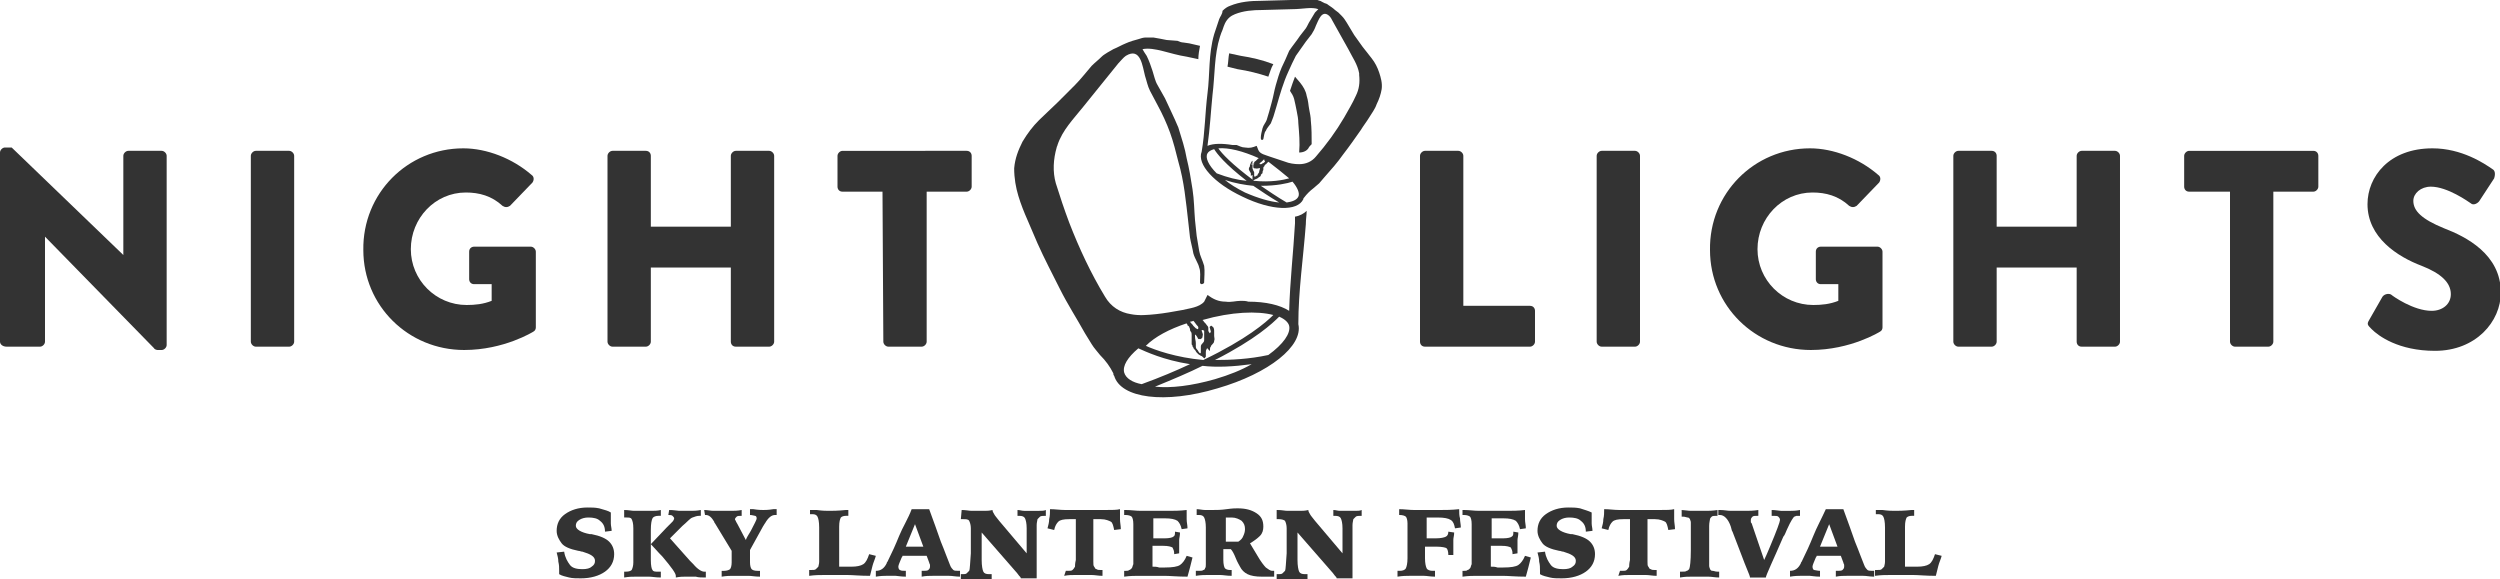 <?xml version="1.0" encoding="utf-8"?>
<!-- Generator: Adobe Illustrator 25.4.1, SVG Export Plug-In . SVG Version: 6.00 Build 0)  -->
<svg version="1.1" id="Layer_1" xmlns="http://www.w3.org/2000/svg" xmlns:xlink="http://www.w3.org/1999/xlink" x="0px" y="0px"
	 viewBox="0 0 300 69.5" style="enable-background:new 0 0 300 69.5;" xml:space="preserve">
<style type="text/css">
	.st0{fill:#333333;}
</style>
<g>
	<path class="st0" d="M0,18.3c0-0.3,0.3-0.6,0.6-0.6h0.8l13.4,12.9l0,0V18.7c0-0.3,0.3-0.6,0.6-0.6h4c0.3,0,0.6,0.3,0.6,0.6v22.7
		c0,0.3-0.3,0.6-0.6,0.6h-0.5c-0.1,0-0.4-0.1-0.4-0.2L5.4,28.4l0,0V41c0,0.3-0.3,0.6-0.6,0.6h-4C0.3,41.6,0,41.3,0,41V18.3z"/>
	<path class="st0" d="M30.1,18.7c0-0.3,0.3-0.6,0.6-0.6h4c0.3,0,0.6,0.3,0.6,0.6V41c0,0.3-0.3,0.6-0.6,0.6h-4
		c-0.3,0-0.6-0.3-0.6-0.6V18.7z"/>
	<path class="st0" d="M55.6,17.8c2.8,0,5.9,1.2,8.2,3.2c0.3,0.2,0.3,0.6,0.1,0.9l-2.7,2.8c-0.3,0.2-0.6,0.2-0.9,0
		c-1.3-1.2-2.8-1.6-4.4-1.6c-3.7,0-6.6,3.1-6.6,6.8s3,6.7,6.7,6.7c1,0,2-0.1,3-0.5v-2h-2.1c-0.4,0-0.6-0.3-0.6-0.6v-3.3
		c0-0.4,0.3-0.6,0.6-0.6h6.8c0.3,0,0.6,0.3,0.6,0.6v9.1c0,0.2-0.1,0.4-0.3,0.5c0,0-3.5,2.2-8.3,2.2c-6.7,0-12.1-5.3-12.1-12
		C43.5,23.2,48.9,17.8,55.6,17.8z"/>
	<path class="st0" d="M72.9,18.7c0-0.3,0.3-0.6,0.6-0.6h4c0.4,0,0.6,0.3,0.6,0.6v8.5h9.6v-8.5c0-0.3,0.3-0.6,0.6-0.6h4
		c0.3,0,0.6,0.3,0.6,0.6V41c0,0.3-0.3,0.6-0.6,0.6h-4c-0.4,0-0.6-0.3-0.6-0.6v-8.9h-9.6V41c0,0.3-0.3,0.6-0.6,0.6h-4
		c-0.3,0-0.6-0.3-0.6-0.6V18.7z"/>
	<path class="st0" d="M105.9,23h-4.8c-0.4,0-0.6-0.3-0.6-0.6v-3.7c0-0.3,0.3-0.6,0.6-0.6H116c0.4,0,0.6,0.3,0.6,0.6v3.7
		c0,0.3-0.3,0.6-0.6,0.6h-4.8v18c0,0.3-0.3,0.6-0.6,0.6h-4c-0.3,0-0.6-0.3-0.6-0.6L105.9,23L105.9,23z"/>
</g>
<g>
	<path class="st0" d="M170.4,18.7c0-0.3,0.3-0.6,0.6-0.6h4c0.3,0,0.6,0.3,0.6,0.6v18h8c0.4,0,0.6,0.3,0.6,0.6V41
		c0,0.3-0.3,0.6-0.6,0.6H171c-0.4,0-0.6-0.3-0.6-0.6V18.7z"/>
	<path class="st0" d="M191.6,18.7c0-0.3,0.3-0.6,0.6-0.6h4c0.3,0,0.6,0.3,0.6,0.6V41c0,0.3-0.3,0.6-0.6,0.6h-4
		c-0.3,0-0.6-0.3-0.6-0.6V18.7z"/>
	<path class="st0" d="M217.2,17.8c2.8,0,5.9,1.2,8.2,3.2c0.3,0.2,0.3,0.6,0.1,0.9l-2.7,2.8c-0.3,0.2-0.6,0.2-0.9,0
		c-1.3-1.2-2.8-1.6-4.4-1.6c-3.7,0-6.6,3.1-6.6,6.8s3,6.7,6.7,6.7c1,0,2-0.1,3-0.5v-2h-2.1c-0.4,0-0.6-0.3-0.6-0.6v-3.3
		c0-0.4,0.3-0.6,0.6-0.6h6.8c0.3,0,0.6,0.3,0.6,0.6v9.1c0,0.2-0.1,0.4-0.3,0.5c0,0-3.5,2.2-8.3,2.2c-6.7,0-12.1-5.3-12.1-12
		C205.1,23.2,210.5,17.8,217.2,17.8z"/>
	<path class="st0" d="M234.4,18.7c0-0.3,0.3-0.6,0.6-0.6h4c0.4,0,0.6,0.3,0.6,0.6v8.5h9.6v-8.5c0-0.3,0.3-0.6,0.6-0.6h4
		c0.3,0,0.6,0.3,0.6,0.6V41c0,0.3-0.3,0.6-0.6,0.6h-4c-0.4,0-0.6-0.3-0.6-0.6v-8.9h-9.6V41c0,0.3-0.3,0.6-0.6,0.6h-4
		c-0.3,0-0.6-0.3-0.6-0.6V18.7z"/>
	<path class="st0" d="M267.5,23h-4.8c-0.4,0-0.6-0.3-0.6-0.6v-3.7c0-0.3,0.3-0.6,0.6-0.6h14.9c0.4,0,0.6,0.3,0.6,0.6v3.7
		c0,0.3-0.3,0.6-0.6,0.6h-4.8v18c0,0.3-0.3,0.6-0.6,0.6h-4c-0.3,0-0.6-0.3-0.6-0.6V23H267.5z"/>
	<path class="st0" d="M284.3,38.4l1.6-2.8c0.3-0.4,0.9-0.4,1.1-0.2c0.1,0.1,2.6,1.9,4.8,1.9c1.3,0,2.3-0.8,2.3-2
		c0-1.4-1.2-2.5-3.5-3.4c-2.9-1.1-6.5-3.4-6.5-7.4c0-3.3,2.6-6.7,7.8-6.7c3.5,0,6.2,1.8,7.2,2.5c0.4,0.2,0.3,0.8,0.2,1.1l-1.7,2.6
		c-0.2,0.4-0.8,0.7-1.1,0.4c-0.3-0.2-2.8-2-4.8-2c-1.2,0-2.1,0.8-2.1,1.7c0,1.2,1,2.2,3.7,3.3c2.6,1,6.8,3.1,6.8,7.7
		c0,3.5-3,7-7.9,7c-4.4,0-6.8-1.8-7.6-2.6C284.1,39,284,38.9,284.3,38.4z"/>
</g>
<g>
	<path class="st0" d="M73.3,61.5v0.4c0,0.3,0,0.6,0,0.9s0.1,0.6,0.1,0.9l-0.8,0.1c0-0.6-0.2-1-0.6-1.3c-0.3-0.3-0.8-0.4-1.4-0.4
		c-0.4,0-0.8,0.1-1.1,0.3c-0.3,0.2-0.4,0.4-0.4,0.7c0,0.4,0.6,0.8,1.7,1c0.1,0,0.1,0,0.2,0c1,0.2,1.7,0.5,2.1,0.9s0.6,0.9,0.6,1.5
		c0,0.9-0.4,1.6-1.1,2.1s-1.7,0.8-2.9,0.8c-0.5,0-1,0-1.4-0.1s-0.9-0.2-1.2-0.4c0-0.1,0-0.1,0-0.2s0-0.1,0-0.2c0-0.4,0-0.7-0.1-1.1
		c0-0.4-0.1-0.7-0.2-1.1l0.9-0.1c0.1,0.7,0.4,1.2,0.7,1.6s0.9,0.5,1.5,0.5c0.5,0,0.9-0.1,1.1-0.3c0.3-0.2,0.4-0.4,0.4-0.7
		c0-0.5-0.5-0.8-1.5-1.1c-0.2,0-0.3-0.1-0.5-0.1c-1-0.2-1.7-0.5-2-0.9s-0.6-0.9-0.6-1.5c0-0.8,0.3-1.5,1-2s1.6-0.8,2.7-0.8
		c0.5,0,0.9,0,1.4,0.1C72.6,61.2,73,61.3,73.3,61.5z"/>
	<path class="st0" d="M74.9,61.2c0.5,0,0.9,0.1,1.2,0.1c0.4,0,0.6,0,0.9,0s0.7,0,1.1,0s0.8,0,1.2-0.1v0.7H79c-0.3,0-0.6,0.1-0.7,0.3
		s-0.2,0.6-0.2,1.4v0.1v3.5c0,0.7,0.1,1.1,0.2,1.2c0.1,0.2,0.3,0.2,0.7,0.2c0.1,0,0.1,0,0.2,0h0.1v0.7c-0.6,0-1.1-0.1-1.4-0.1
		s-0.6,0-0.8,0c-0.2,0-0.5,0-0.8,0c-0.4,0-0.8,0-1.4,0.1v-0.7H75h0.1c0.4,0,0.6-0.1,0.7-0.2c0.1-0.2,0.2-0.5,0.2-0.9
		c0-0.1,0-0.3,0-0.7c0-0.4,0-0.8,0-1.1v-0.8v-0.5c0-0.1,0-0.3,0-0.5c0-0.2,0-0.4,0-0.5c0-0.6-0.1-0.9-0.2-1.1
		c-0.1-0.2-0.3-0.2-0.7-0.2h-0.2L74.9,61.2L74.9,61.2z M80.3,61.2c0.6,0,1,0.1,1.2,0.1c0.3,0,0.5,0,0.7,0s0.4,0,0.7,0
		c0.3,0,0.7,0,1.2-0.1v0.7c0,0,0,0-0.1,0s-0.1,0-0.1,0c-0.3,0-0.5,0.1-0.8,0.2c-0.3,0.1-0.6,0.5-1.2,1l-1.5,1.5l2.4,2.7
		c0.1,0.1,0.2,0.2,0.4,0.4c0.5,0.6,1,0.9,1.3,0.9c0.1,0,0.1,0,0.1,0h0.1v0.7c-0.5,0-0.9,0-1.2-0.1c-0.3,0-0.5,0-0.7,0
		c-0.1,0-0.3,0-0.6,0c-0.2,0-0.6,0-1.1,0.1c0,0,0,0,0-0.1c0,0,0,0,0-0.1c0-0.3-0.5-1-1.6-2.3c-0.6-0.6-1-1.1-1.4-1.5l1.9-2
		c0.4-0.4,0.6-0.6,0.7-0.7c0.1-0.1,0.2-0.3,0.2-0.4c0-0.1-0.1-0.2-0.2-0.3s-0.3-0.1-0.5-0.1L80.3,61.2L80.3,61.2z"/>
	<path class="st0" d="M84.5,61.2c0.4,0,0.8,0.1,1.1,0.1c0.4,0,0.7,0,1.1,0c0.3,0,0.6,0,1,0s0.8,0,1.3-0.1v0.7c-0.3,0-0.5,0-0.6,0.1
		s-0.2,0.2-0.2,0.3s0,0.1,0.1,0.2c0,0.1,0.1,0.2,0.2,0.4l1,1.9c0.1-0.3,0.3-0.6,0.6-1.1c0.4-0.8,0.7-1.3,0.7-1.5s-0.1-0.3-0.2-0.3
		s-0.3-0.1-0.6-0.1v-0.7c0.1,0,0.2,0,0.4,0c0.6,0.1,1,0.1,1.2,0.1s0.6,0,1.2-0.1c0.2,0,0.3,0,0.4,0v0.7c0,0,0,0-0.1,0H93
		c-0.4,0-0.8,0.3-1.2,1c-0.1,0.1-0.1,0.2-0.2,0.3L90,66v1.5c0,0.4,0.1,0.7,0.2,0.8c0.1,0.1,0.3,0.2,0.7,0.2c0.1,0,0.1,0,0.2,0h0.1
		v0.7c-0.6,0-1-0.1-1.4-0.1s-0.7,0-0.9,0c-0.2,0-0.5,0-0.9,0s-0.8,0-1.4,0.1v-0.7h0.1c0,0,0.1,0,0.2,0c0.3,0,0.6-0.1,0.7-0.2
		s0.2-0.4,0.2-0.8v-1.4l-2-3.3c0,0-0.1-0.1-0.1-0.2c-0.3-0.5-0.6-0.8-1-0.8h-0.1L84.5,61.2L84.5,61.2z"/>
	<path class="st0" d="M97.4,61.2c0.1,0,0.3,0,0.6,0c0.7,0.1,1.2,0.1,1.5,0.1c0.4,0,1,0,2-0.1c0.2,0,0.3,0,0.3,0v0.7h-0.1
		c0,0-0.1,0-0.2,0c-0.3,0-0.5,0.1-0.6,0.2c-0.1,0.2-0.2,0.5-0.2,1.1c0,0.1,0,0.3,0,0.5c0,0.3,0,0.5,0,0.6V68c0.2,0,0.4,0,0.6,0
		s0.5,0,0.9,0c0.6,0,1.1-0.1,1.4-0.3c0.3-0.2,0.5-0.6,0.7-1.2l0.8,0.2c-0.1,0.4-0.3,0.8-0.4,1.2c-0.1,0.4-0.2,0.8-0.3,1.2
		c-1.2,0-2.1-0.1-2.7-0.1s-1.1,0-1.5,0s-0.8,0-1.3,0s-1.1,0-1.8,0.1v-0.7h0.2c0.3,0,0.5,0,0.6-0.1s0.2-0.2,0.3-0.3
		c0-0.1,0.1-0.3,0.1-0.6c0-0.3,0-1,0-2.1v-0.7c0-0.2,0-0.4,0-0.7s0-0.5,0-0.6c0-0.7-0.1-1.1-0.2-1.3s-0.3-0.3-0.6-0.3
		c-0.1,0-0.1,0-0.2,0h-0.1v-0.5H97.4z"/>
	<path class="st0" d="M109.4,61.1h2.1c0.5,1.4,1,2.7,1.4,3.9c0.5,1.2,0.8,2.1,1.1,2.8c0.1,0.3,0.3,0.5,0.4,0.6s0.4,0.1,0.7,0.1h0.1
		v0.7c-0.5,0-0.9-0.1-1.3-0.1s-0.7,0-1,0s-0.6,0-1,0s-0.8,0-1.3,0.1v-0.7h0.1c0.3,0,0.6,0,0.7-0.1s0.2-0.2,0.2-0.4
		c0-0.1,0-0.1,0-0.2s-0.1-0.2-0.1-0.3l-0.3-0.8c-0.2,0-0.4,0-0.6,0s-0.6,0-1.1,0c-0.2,0-0.4,0-0.6,0s-0.4,0-0.6,0c0,0,0,0.1-0.1,0.2
		c-0.2,0.5-0.4,0.9-0.4,1.1s0.1,0.4,0.2,0.4c0.1,0.1,0.4,0.1,0.7,0.1v0.7c-0.6,0-1-0.1-1.2-0.1s-0.4,0-0.6,0s-0.4,0-0.6,0
		s-0.6,0-1.2,0.1v-0.7c0.6,0,1-0.3,1.3-0.9c0-0.1,0.1-0.2,0.1-0.2c0.5-1,1-2.1,1.4-3.1S109,62.2,109.4,61.1z M109.8,62.9l-1.1,2.7
		c0.1,0,0.3,0,0.5,0s0.3,0,0.4,0c0.2,0,0.5,0,1,0c0.1,0,0.2,0,0.2,0L109.8,62.9z"/>
	<path class="st0" d="M115.4,61.2c0.5,0,0.9,0.1,1.2,0.1c0.3,0,0.5,0,0.7,0s0.5,0,0.8,0s0.6,0,1-0.1c0,0.2,0.1,0.3,0.2,0.5
		s0.3,0.4,0.6,0.8l3.3,3.9c0-0.4,0-0.7,0-1s0-0.6,0-0.9c0-0.1,0-0.3,0-0.6c0-0.2,0-0.4,0-0.5c0-0.6-0.1-1-0.2-1.2s-0.3-0.3-0.7-0.3
		c-0.1,0-0.1,0-0.1,0h-0.1v-0.7c0.3,0,0.5,0.1,0.8,0.1s0.6,0,0.9,0s0.6,0,0.9,0s0.6,0,0.8-0.1v0.7c-0.3,0-0.6,0-0.7,0.1
		s-0.2,0.2-0.3,0.3c0,0.1-0.1,0.4-0.1,0.7s0,1,0,2.1v0.8c0,0.6,0,1.1,0,1.6s0,0.9,0,1.3c0,0.1,0,0.1,0,0.2s0,0.2,0,0.4h-1.9
		c0-0.1-0.1-0.2-0.2-0.3c-0.1-0.1-0.2-0.3-0.4-0.5l-4.1-4.7c0,0.3,0,0.7,0,1c0,0.3,0,0.7,0,1.2v1.1c0,0.7,0.1,1.2,0.2,1.4
		c0.1,0.2,0.3,0.3,0.7,0.3c0.1,0,0.1,0,0.2,0c0,0,0,0,0.1,0v0.7c-0.4,0-0.8-0.1-1.1-0.1c-0.3,0-0.6,0-0.8,0c-0.2,0-0.4,0-0.7,0
		c-0.3,0-0.6,0-1.1,0.1v-0.7h0.1c0.1,0,0.1,0,0.1,0c0.2,0,0.4,0,0.5-0.1s0.2-0.2,0.3-0.3c0.1-0.2,0.1-0.9,0.2-2.1c0-0.2,0-0.4,0-0.5
		v-0.7c0-0.2,0-0.4,0-0.6s0-0.6,0-1.2c0-0.4-0.1-0.7-0.2-0.9s-0.4-0.2-0.7-0.2c-0.1,0-0.1,0-0.2,0h-0.1L115.4,61.2L115.4,61.2z"/>
	<path class="st0" d="M127.9,68.5L127.9,68.5h0.2c0.3,0,0.5,0,0.6-0.1s0.2-0.2,0.3-0.4c0-0.1,0-0.4,0.1-0.8c0-0.4,0-1.1,0-2v-2.9
		c-0.1,0-0.2,0-0.4,0c-0.1,0-0.3,0-0.4,0c-0.7,0-1.1,0.1-1.3,0.3c-0.2,0.2-0.4,0.5-0.5,1l-0.8-0.2c0.1-0.4,0.2-0.7,0.2-1.1
		c0.1-0.4,0.1-0.8,0.1-1.2c0.6,0,1.2,0.1,1.8,0.1c0.6,0,1.2,0,1.8,0c1.3,0,2.4,0,3.1,0c0.8,0,1.3,0,1.7-0.1c0,0.4,0,0.8,0,1.2
		s0.1,0.8,0.1,1.2l-0.8,0.1c-0.1-0.5-0.2-0.9-0.4-1s-0.6-0.3-1.2-0.3c-0.1,0-0.2,0-0.4,0c-0.1,0-0.3,0-0.5,0c0,0.8,0,1.4,0,1.8
		s0,0.9,0,1.2V66c0,0.7,0,1.1,0,1.4s0,0.5,0.1,0.6s0.1,0.3,0.3,0.3c0.1,0.1,0.3,0.1,0.5,0.1h0.1h0.1v0.7c-0.5,0-0.9-0.1-1.3-0.1
		c-0.4,0-0.8,0-1.1,0c-0.2,0-0.5,0-0.9,0s-0.8,0-1.3,0.1L127.9,68.5z"/>
	<path class="st0" d="M135.1,61.2c0.6,0,1.2,0.1,1.8,0.1s1.1,0,1.5,0c0.6,0,1.2,0,1.8,0s1.4,0,2.2-0.1c0,0.4,0,0.7,0,1.1
		c0,0.4,0.1,0.7,0.1,1.1l-0.7,0.1c-0.1-0.5-0.3-0.8-0.5-1c-0.3-0.2-0.8-0.3-1.5-0.3c-0.2,0-0.5,0-0.7,0s-0.5,0-0.7,0
		c0,0.1,0,0.3,0,0.5s0,0.4,0,0.7V64v0.6h0.3c0.2,0,0.4,0,0.6,0s0.4,0,0.5,0c0.5,0,0.9-0.1,1-0.2c0.2-0.1,0.2-0.3,0.2-0.6l0.6,0.1
		c0,0.4-0.1,0.7-0.1,0.9s0,0.4,0,0.6c0,0.1,0,0.4,0,0.7c0,0.1,0,0.2,0,0.3l-0.6,0.1v-0.1c0-0.3-0.1-0.5-0.2-0.7
		c-0.2-0.1-0.5-0.2-1.1-0.2c-0.1,0-0.3,0-0.5,0s-0.4,0-0.6,0h-0.2v0.6V67c0,0.2,0,0.3,0,0.5s0,0.3,0,0.5c0.3,0,0.5,0,0.8,0.1
		c0.2,0,0.5,0,0.7,0c0.9,0,1.5-0.1,1.8-0.3c0.3-0.2,0.6-0.6,0.8-1.1l0.7,0.2c-0.1,0.4-0.2,0.8-0.3,1.2c-0.1,0.4-0.2,0.7-0.3,1.1
		c-1.2,0-2.1-0.1-2.8-0.1s-1.2,0-1.6,0c-0.4,0-0.8,0-1.4,0c-0.5,0-1.1,0-1.8,0.1v-0.7h0.1c0.1,0,0.1,0,0.1,0c0.2,0,0.3,0,0.4-0.1
		c0.1,0,0.2-0.1,0.3-0.2s0.1-0.3,0.2-0.5c0-0.2,0-0.6,0-1.3v-0.3v-0.6v-0.8c0-0.3,0-0.5,0-0.8c0-0.1,0-0.1,0-0.1c0-0.1,0-0.3,0-0.5
		s0-0.4,0-0.4c0-0.5-0.1-0.8-0.2-0.9c-0.1-0.1-0.4-0.2-0.7-0.2H135c-0.1,0-0.1,0-0.1,0v-0.6H135.1z"/>
	<path class="st0" d="M143.7,68.5h0.2c0.2,0,0.4,0,0.5-0.1c0.1,0,0.2-0.1,0.2-0.2c0.1-0.1,0.1-0.3,0.1-0.5s0-0.6,0-1.1v-1v-0.8
		c0-0.2,0-0.5,0-0.8c0-0.3,0-0.6,0-0.7c0-0.6-0.1-1-0.2-1.2c-0.1-0.2-0.3-0.3-0.6-0.3c-0.1,0-0.1,0-0.2,0s-0.1,0-0.1,0v-0.7
		c0.3,0,0.7,0.1,1,0.1s0.6,0,0.9,0c0.5,0,1,0,1.7-0.1s1.1-0.1,1.3-0.1c1,0,1.7,0.2,2.3,0.6s0.8,0.9,0.8,1.6c0,0.4-0.1,0.8-0.4,1.1
		c-0.3,0.3-0.7,0.6-1.2,0.9l0.9,1.5c0.4,0.7,0.8,1.2,1,1.4c0.3,0.2,0.5,0.4,0.8,0.4h0.1h0.1v0.7c-0.1,0-0.2,0-0.3,0
		c-0.6,0-1,0-1.2,0c-0.7,0-1.3-0.1-1.7-0.3s-0.7-0.5-0.9-0.9c-0.1-0.2-0.3-0.5-0.5-1s-0.4-0.9-0.6-1.1c-0.1,0-0.3,0-0.4,0
		s-0.2,0-0.3,0h-0.2v1.3c0,0.5,0.1,0.9,0.2,1c0.1,0.1,0.3,0.2,0.6,0.2h0.2v0.7c-0.6,0-1-0.1-1.4-0.1c-0.3,0-0.6,0-0.7,0
		c-0.2,0-0.5,0-0.8,0s-0.8,0-1.4,0.1v-0.6H143.7z M147.1,65L147.1,65c0.4,0,0.6,0,0.7,0c0.1,0,0.2,0,0.4,0s0.3,0,0.4,0
		c0.3-0.2,0.5-0.4,0.6-0.7c0.1-0.2,0.2-0.5,0.2-0.8c0-0.4-0.1-0.7-0.4-1c-0.3-0.2-0.7-0.4-1.2-0.4c-0.1,0-0.1,0-0.3,0
		c-0.1,0-0.2,0-0.4,0c0,0.2,0,0.4,0,0.6c0,0.2,0,0.4,0,0.6V65z"/>
	<path class="st0" d="M153.3,61.2c0.5,0,0.9,0.1,1.2,0.1s0.5,0,0.7,0s0.5,0,0.8,0s0.6,0,1-0.1c0,0.2,0.1,0.3,0.2,0.5
		c0.1,0.2,0.3,0.4,0.6,0.8l3.3,3.9c0-0.4,0-0.7,0-1s0-0.6,0-0.9c0-0.1,0-0.3,0-0.6c0-0.2,0-0.4,0-0.5c0-0.6-0.1-1-0.2-1.2
		s-0.3-0.3-0.7-0.3c-0.1,0-0.1,0-0.1,0H160v-0.7c0.3,0,0.5,0.1,0.8,0.1s0.6,0,0.9,0c0.3,0,0.6,0,0.9,0c0.3,0,0.6,0,0.8-0.1v0.7
		c-0.3,0-0.6,0-0.7,0.1s-0.2,0.2-0.3,0.3c0,0.1-0.1,0.4-0.1,0.7s0,1,0,2.1v0.8c0,0.6,0,1.1,0,1.6s0,0.9,0,1.3c0,0.1,0,0.1,0,0.2
		s0,0.2,0,0.4h-1.9c0-0.1-0.1-0.2-0.2-0.3c-0.1-0.1-0.2-0.3-0.4-0.5l-4.1-4.7c0,0.3,0,0.7,0,1s0,0.7,0,1.2v1.1
		c0,0.7,0.1,1.2,0.2,1.4c0.1,0.2,0.3,0.3,0.7,0.3c0.1,0,0.1,0,0.2,0c0,0,0,0,0.1,0v0.7c-0.4,0-0.8-0.1-1.1-0.1s-0.6,0-0.8,0
		s-0.4,0-0.7,0s-0.6,0-1.1,0.1v-0.7h0.1c0.1,0,0.1,0,0.1,0c0.2,0,0.4,0,0.5-0.1s0.2-0.2,0.3-0.3c0.1-0.2,0.1-0.9,0.2-2.1
		c0-0.2,0-0.4,0-0.5v-0.7c0-0.2,0-0.4,0-0.6s0-0.6,0-1.2c0-0.4-0.1-0.7-0.2-0.9c-0.1-0.1-0.4-0.2-0.7-0.2c-0.1,0-0.1,0-0.2,0h-0.1
		v-1.1H153.3z"/>
	<path class="st0" d="M167.7,68.5C167.7,68.6,167.7,68.6,167.7,68.5c0.1,0,0.2,0,0.3,0c0.3,0,0.6-0.1,0.7-0.3s0.2-0.6,0.2-1.2
		c0-0.1,0-0.3,0-0.6s0-0.5,0-0.7v-1.3c0-0.1,0-0.4,0-0.7s0-0.6,0-0.9c0-0.4-0.1-0.7-0.2-0.8s-0.4-0.2-0.7-0.2h-0.1v-0.7
		c0.6,0,1.2,0.1,1.8,0.1s1.1,0,1.6,0c0.4,0,0.9,0,1.5,0s1.4,0,2.3-0.1c0,0.4,0,0.8,0.1,1.1c0,0.4,0.1,0.7,0.1,1.1l-0.7,0.1
		c-0.1-0.5-0.2-0.8-0.5-1s-0.8-0.3-1.6-0.3c-0.2,0-0.5,0-0.7,0s-0.4,0-0.6,0v2.5c0.1,0,0.3,0,0.6,0c0.2,0,0.4,0,0.5,0
		c0.6,0,1-0.1,1.2-0.2s0.3-0.3,0.3-0.6l0.7,0.1c0,0.4-0.1,0.6-0.1,0.9s0,0.4,0,0.6c0,0.1,0,0.3,0,0.5s0,0.4,0,0.7h-0.6
		c0-0.4-0.1-0.7-0.2-0.8c-0.1-0.1-0.6-0.2-1.2-0.2H171V67c0,0.6,0.1,1,0.2,1.2c0.1,0.2,0.4,0.3,0.7,0.3c0.1,0,0.1,0,0.2,0h0.1v0.7
		c-0.5,0-1-0.1-1.3-0.1c-0.4,0-0.7,0-1,0c-0.2,0-0.5,0-0.8,0s-0.8,0-1.4,0.1V68.5z"/>
	<path class="st0" d="M175.7,61.2c0.6,0,1.2,0.1,1.8,0.1s1.1,0,1.5,0c0.6,0,1.2,0,1.8,0s1.4,0,2.2-0.1c0,0.4,0,0.7,0,1.1
		c0,0.4,0.1,0.7,0.1,1.1l-0.7,0.1c-0.1-0.5-0.3-0.8-0.5-1c-0.3-0.2-0.8-0.3-1.5-0.3c-0.2,0-0.5,0-0.7,0s-0.5,0-0.7,0
		c0,0.1,0,0.3,0,0.5s0,0.4,0,0.7V64v0.6h0.3c0.2,0,0.4,0,0.6,0s0.4,0,0.5,0c0.5,0,0.9-0.1,1-0.2c0.2-0.1,0.2-0.3,0.2-0.6l0.6,0.1
		c0,0.4-0.1,0.7-0.1,0.9s0,0.4,0,0.6c0,0.1,0,0.4,0,0.7c0,0.1,0,0.2,0,0.3l-0.6,0.1v-0.1c0-0.3-0.1-0.5-0.2-0.7
		c-0.2-0.1-0.5-0.2-1.1-0.2c-0.1,0-0.3,0-0.5,0s-0.4,0-0.6,0h-0.2v0.6V67c0,0.2,0,0.3,0,0.5s0,0.3,0,0.5c0.3,0,0.5,0,0.8,0.1
		c0.2,0,0.5,0,0.7,0c0.9,0,1.5-0.1,1.8-0.3c0.3-0.2,0.6-0.6,0.8-1.1l0.7,0.2c-0.1,0.4-0.2,0.8-0.3,1.2c-0.1,0.4-0.2,0.7-0.3,1.1
		c-1.2,0-2.1-0.1-2.8-0.1s-1.2,0-1.6,0c-0.4,0-0.8,0-1.4,0c-0.5,0-1.1,0-1.8,0.1v-0.7h0.1c0.1,0,0.1,0,0.1,0c0.2,0,0.3,0,0.4-0.1
		c0.1,0,0.2-0.1,0.3-0.2s0.1-0.3,0.2-0.5c0-0.2,0-0.6,0-1.3v-0.3v-0.6v-0.8c0-0.3,0-0.5,0-0.8c0-0.1,0-0.1,0-0.1c0-0.1,0-0.3,0-0.5
		s0-0.4,0-0.4c0-0.5-0.1-0.8-0.2-0.9c-0.1-0.1-0.4-0.2-0.7-0.2h-0.1c-0.1,0-0.1,0-0.1,0v-0.6H175.7z"/>
	<path class="st0" d="M191,61.5v0.4c0,0.3,0,0.6,0,0.9c0,0.3,0.1,0.6,0.1,0.9l-0.8,0.1c0-0.6-0.2-1-0.6-1.3
		c-0.3-0.3-0.8-0.4-1.4-0.4c-0.4,0-0.8,0.1-1.1,0.3s-0.4,0.4-0.4,0.7c0,0.4,0.6,0.8,1.7,1c0.1,0,0.1,0,0.2,0c1,0.2,1.7,0.5,2.1,0.9
		s0.6,0.9,0.6,1.5c0,0.9-0.4,1.6-1.1,2.1c-0.7,0.5-1.7,0.8-2.9,0.8c-0.5,0-1,0-1.4-0.1s-0.9-0.2-1.2-0.4c0-0.1,0-0.1,0-0.2
		s0-0.1,0-0.2c0-0.4,0-0.7-0.1-1.1c0-0.4-0.1-0.7-0.2-1.1l0.9-0.1c0.1,0.7,0.4,1.2,0.7,1.6s0.9,0.5,1.5,0.5c0.5,0,0.9-0.1,1.1-0.3
		c0.3-0.2,0.4-0.4,0.4-0.7c0-0.5-0.5-0.8-1.5-1.1c-0.2,0-0.3-0.1-0.5-0.1c-1-0.2-1.7-0.5-2-0.9s-0.6-0.9-0.6-1.5c0-0.8,0.3-1.5,1-2
		s1.6-0.8,2.7-0.8c0.5,0,0.9,0,1.4,0.1C190.2,61.2,190.6,61.3,191,61.5z"/>
	<path class="st0" d="M194.4,68.5h0.1h0.1c0.3,0,0.5,0,0.6-0.1s0.2-0.2,0.3-0.4c0-0.1,0-0.4,0.1-0.8c0-0.4,0-1.1,0-2v-2.9
		c-0.1,0-0.2,0-0.4,0c-0.1,0-0.3,0-0.4,0c-0.7,0-1.1,0.1-1.3,0.3s-0.4,0.5-0.5,1l-0.8-0.2c0.1-0.4,0.2-0.7,0.2-1.1
		c0.1-0.4,0.1-0.8,0.1-1.2c0.6,0,1.2,0.1,1.8,0.1s1.2,0,1.8,0c1.3,0,2.4,0,3.1,0c0.8,0,1.3,0,1.7-0.1c0,0.4,0,0.8,0,1.2
		s0.1,0.8,0.1,1.2l-0.8,0.1c-0.1-0.5-0.2-0.9-0.4-1s-0.6-0.3-1.2-0.3c-0.1,0-0.2,0-0.4,0c-0.1,0-0.3,0-0.5,0c0,0.8,0,1.4,0,1.8
		s0,0.9,0,1.2V66c0,0.7,0,1.1,0,1.4s0,0.5,0.1,0.6s0.1,0.3,0.3,0.3c0.1,0.1,0.3,0.1,0.5,0.1h0.1h0.1v0.7c-0.5,0-0.9-0.1-1.3-0.1
		c-0.4,0-0.8,0-1.1,0c-0.2,0-0.5,0-0.9,0s-0.8,0-1.3,0.1L194.4,68.5z"/>
	<path class="st0" d="M201.6,61.2c0.5,0,1,0.1,1.3,0.1c0.4,0,0.7,0,1,0c0.2,0,0.5,0,0.8,0s0.8,0,1.4-0.1v0.7H206
		c-0.3,0-0.5,0-0.6,0.1s-0.2,0.2-0.2,0.3s-0.1,0.4-0.1,0.8c0,0.4,0,1,0,1.8v0.7c0,0.2,0,0.5,0,0.8s0,0.5,0,0.7c0,0.4,0,0.7,0,0.8
		c0,0.2,0.1,0.3,0.1,0.4c0.1,0.1,0.1,0.2,0.3,0.2s0.3,0.1,0.6,0.1h0.2v0.7c-0.5,0-0.9-0.1-1.3-0.1c-0.4,0-0.8,0-1.1,0
		c-0.2,0-0.5,0-0.9,0s-0.8,0-1.4,0.1v-0.7h0.2c0.3,0,0.5,0,0.6-0.1c0.1,0,0.2-0.1,0.3-0.2c0.1-0.2,0.2-1,0.2-2.3c0-0.2,0-0.3,0-0.4
		v-0.7c0-0.2,0-0.4,0-0.7c0-0.3,0-0.5,0-0.6c0-0.4,0-0.7,0-0.9s-0.1-0.3-0.1-0.4c-0.1-0.1-0.1-0.2-0.3-0.2c-0.1,0-0.3-0.1-0.5-0.1
		h-0.2v-0.8H201.6z"/>
	<path class="st0" d="M206.4,61.2c0.5,0,0.9,0.1,1.3,0.1c0.4,0,0.7,0,0.9,0c0.3,0,0.6,0,0.9,0c0.4,0,0.9,0,1.5-0.1v0.7h-0.1
		c-0.3,0-0.5,0-0.6,0.1s-0.2,0.2-0.2,0.4c0,0,0,0.1,0,0.2s0,0.1,0.1,0.2l1.5,4.4c0.2-0.4,0.4-0.9,0.7-1.6c0.8-1.9,1.2-3,1.2-3.2
		s-0.1-0.3-0.2-0.4c-0.1-0.1-0.3-0.1-0.7-0.1h-0.1v-0.7c0.5,0,0.9,0.1,1.1,0.1c0.3,0,0.5,0,0.6,0c0.2,0,0.4,0,0.6,0
		c0.2,0,0.6,0,1.1-0.1v0.7c-0.2,0-0.3,0-0.4,0c-0.1,0-0.2,0.1-0.3,0.1c-0.1,0.1-0.4,0.5-0.8,1.4c-0.2,0.4-0.3,0.8-0.5,1
		c-0.6,1.4-1.1,2.5-1.5,3.4s-0.6,1.4-0.6,1.5l0,0H210c0-0.1-0.1-0.4-0.4-1.1c-0.3-0.7-0.8-2.1-1.7-4.4c-0.1-0.1-0.1-0.3-0.2-0.6
		c-0.3-0.9-0.8-1.4-1.3-1.4h-0.2v-0.6H206.4z"/>
	<path class="st0" d="M219.1,61.1h2.1c0.5,1.4,1,2.7,1.4,3.9c0.5,1.2,0.8,2.1,1.1,2.8c0.1,0.3,0.3,0.5,0.4,0.6
		c0.1,0.1,0.4,0.1,0.7,0.1h0.1v0.7c-0.5,0-0.9-0.1-1.3-0.1c-0.4,0-0.7,0-1,0s-0.6,0-1,0s-0.8,0-1.3,0.1v-0.7h0.1
		c0.3,0,0.6,0,0.7-0.1c0.1-0.1,0.2-0.2,0.2-0.4c0-0.1,0-0.1,0-0.2s-0.1-0.2-0.1-0.3l-0.3-0.8c-0.2,0-0.4,0-0.6,0c-0.2,0-0.6,0-1.1,0
		c-0.2,0-0.4,0-0.6,0c-0.2,0-0.4,0-0.6,0c0,0,0,0.1-0.1,0.2c-0.2,0.5-0.4,0.9-0.4,1.1s0.1,0.4,0.2,0.4s0.4,0.1,0.7,0.1v0.7
		c-0.6,0-1-0.1-1.2-0.1s-0.4,0-0.6,0c-0.2,0-0.4,0-0.6,0c-0.2,0-0.6,0-1.2,0.1v-0.7c0.6,0,1-0.3,1.3-0.9c0-0.1,0.1-0.2,0.1-0.2
		c0.5-1,1-2.1,1.4-3.1S218.6,62.2,219.1,61.1z M219.5,62.9l-1.1,2.7c0.1,0,0.3,0,0.5,0s0.3,0,0.4,0c0.2,0,0.5,0,1,0
		c0.1,0,0.2,0,0.2,0L219.5,62.9z"/>
	<path class="st0" d="M225.3,61.2c0.1,0,0.3,0,0.6,0c0.7,0.1,1.2,0.1,1.5,0.1c0.4,0,1,0,2-0.1c0.2,0,0.3,0,0.3,0v0.7h-0.1
		c0,0-0.1,0-0.2,0c-0.3,0-0.5,0.1-0.6,0.2c-0.1,0.2-0.2,0.5-0.2,1.1c0,0.1,0,0.3,0,0.5s0,0.5,0,0.6V68c0.2,0,0.4,0,0.6,0
		c0.2,0,0.5,0,0.9,0c0.6,0,1.1-0.1,1.4-0.3c0.3-0.2,0.5-0.6,0.7-1.2l0.8,0.2c-0.1,0.4-0.3,0.8-0.4,1.2c-0.1,0.4-0.2,0.8-0.3,1.2
		c-1.2,0-2.1-0.1-2.7-0.1c-0.6,0-1.1,0-1.5,0s-0.8,0-1.3,0s-1.1,0-1.8,0.1v-0.7h0.2c0.3,0,0.5,0,0.6-0.1s0.2-0.2,0.3-0.3
		c0-0.1,0.1-0.3,0.1-0.6c0-0.3,0-1,0-2.1v-0.7c0-0.2,0-0.4,0-0.7s0-0.5,0-0.6c0-0.7-0.1-1.1-0.2-1.3c-0.1-0.2-0.3-0.3-0.6-0.3
		c-0.1,0-0.1,0-0.2,0h-0.1v-0.5H225.3z"/>
</g>
<path class="st0" d="M146.3,2.3c-0.1,0.3-0.2,0.6-0.3,0.9s-0.2,0.6-0.3,0.9c-0.7,2.4-0.5,4.8-0.8,7.1c-0.3,2.4-0.3,4.7-0.7,7
	c-0.6,1.5,1.5,3.8,4.9,5.4c3.5,1.7,6.6,1.8,7.3,0.3c0-0.1,0-0.1,0.1-0.2c0.3-0.4,0.7-0.8,1.1-1.1c0.2-0.2,0.5-0.4,0.7-0.6l0.6-0.7
	c0.8-0.9,1.6-1.8,2.3-2.8c0.7-0.9,1.4-1.9,2.1-2.9c0.3-0.5,0.7-1,1-1.5s0.7-1,0.9-1.6c0.3-0.6,0.5-1.2,0.6-1.8
	c0.1-0.7-0.1-1.4-0.3-2S165,7.5,164.6,7l-1.1-1.4l-1-1.4c-0.3-0.5-0.6-1-0.9-1.5c-0.2-0.3-0.3-0.5-0.6-0.8c-0.1-0.1-0.2-0.2-0.4-0.4
	l-0.4-0.3c-0.2-0.2-0.5-0.4-0.8-0.6c-0.1-0.1-0.3-0.2-0.4-0.2l-0.4-0.2c-0.1-0.1-0.3-0.1-0.5-0.2c-0.2,0-0.4-0.1-0.5-0.1
	c-0.3,0-0.7,0-1,0L155.7,0c-0.1,0-0.3,0-0.4,0h-0.4l-3.6,0.1c-1.2,0-2.5,0.1-3.7,0.6c-0.3,0.1-0.6,0.3-0.9,0.6
	C146.7,1.7,146.4,2,146.3,2.3z M151.2,20.2c0,0.1-0.1,0.3-0.1,0.4s0,0.1-0.1,0.2c0,0.1-0.1,0.1-0.1,0.2s-0.1,0.1-0.2,0.1
	c0,0,0,0.1-0.1,0.1s-0.1-0.1-0.1-0.1c0-0.1,0-0.1,0-0.2v-0.1v-0.1c0-0.1-0.1-0.2-0.1-0.2c0-0.1-0.1-0.2-0.1-0.3c0-0.1,0-0.1,0-0.1
	c0-0.1,0-0.1,0-0.2s0-0.1,0-0.2v-0.1c0,0,0.1-0.1,0.2,0c0,0.1-0.1,0.1-0.1,0.2s0,0.2,0,0.2c0,0.1,0,0.1,0,0.1l0.1,0.1h0.1
	C151,20.3,151.1,20.1,151.2,20.2C151.2,20.1,151.2,20.1,151.2,20.2C151.3,20.1,151.2,20.2,151.2,20.2z M151.8,19.4
	c-0.1,0.1-0.2,0.2-0.3,0.2c-0.1,0.1-0.1,0.1-0.2,0.1h-0.1c-0.1,0-0.1-0.1,0-0.1c0-0.1,0.1-0.1,0.2-0.2c0.1-0.1,0.1-0.1,0.2-0.2
	c0,0,0,0,0.1-0.1C151.7,19.3,151.8,19.3,151.8,19.4L151.8,19.4z M154.7,21.4c-0.7,0.2-2.2,0.5-4.2,0.3c-2.7-2-3.9-3.3-4.3-3.9
	c1.2-0.1,2.9,0.3,4.9,1.2c0,0,0,0-0.1,0c-0.1,0.1-0.2,0.2-0.3,0.3c-0.1,0.1-0.2,0.1-0.2,0.2s0,0.1-0.1,0.1l-0.1,0.1c0,0,0,0-0.1,0.1
	v-0.1c0-0.1,0.1-0.2,0.1-0.2c0-0.1,0-0.1,0-0.2l0,0c0,0-0.1,0-0.1,0.1c-0.1,0.1-0.1,0.2-0.2,0.4c0,0.1,0,0.2-0.1,0.3
	c0,0.1-0.1,0.2,0,0.3c0,0.1,0.1,0.2,0.1,0.2c0,0.1,0.1,0.1,0.1,0.2s0,0.1,0,0.2v0.1c0.1,0,0.1-0.1,0.2-0.1c0,0,0,0,0,0.1
	s0,0.1,0,0.2v0.1v0.1c0,0,0,0.1,0.1,0.1c0,0,0,0,0.1,0c0,0,0.1-0.1,0.2-0.1c0.1,0,0.1-0.1,0.2-0.1c0.1,0,0.1-0.1,0.1-0.1
	c0.1,0,0.1-0.1,0.2-0.1c0.1-0.1,0.1-0.1,0.1-0.2c0,0,0-0.1,0.1-0.1c0,0,0-0.1,0.1-0.1c0-0.1,0-0.3,0.1-0.4c0-0.1,0-0.1,0-0.2
	s0-0.2,0.1-0.2c0,0,0-0.1,0.1-0.2l0.1-0.1c0,0,0.1,0,0.1-0.1c0,0,0,0,0.1-0.1c0,0,0.1,0,0.1-0.1l0,0C153.1,20.1,154,20.8,154.7,21.4
	z M154.4,24.3c-1.2-0.7-2.2-1.4-3.1-2c1.9,0,3.2-0.3,3.8-0.5c0.6,0.7,0.9,1.4,0.7,1.8C155.6,24,155.1,24.2,154.4,24.3z M147,21.6
	c1.2,0.4,2.4,0.6,3.4,0.7c0.9,0.6,1.9,1.3,3.1,2c-1.1-0.1-2.5-0.5-4.1-1.2C148.4,22.6,147.6,22.1,147,21.6z M144.9,18.4
	c0.1-0.2,0.4-0.4,0.8-0.5c0.3,0.5,1.3,1.8,3.9,3.8c-1.1-0.1-2.3-0.4-3.6-0.9C145,19.8,144.6,18.9,144.9,18.4z M148.2,1.7
	c1-0.4,2.1-0.5,3.3-0.5l3.6-0.1c1.2,0,2.3-0.3,3.1,0c-0.1,0.1-0.3,0.3-0.4,0.4c-0.2,0.3-0.4,0.7-0.6,1c-0.2,0.3-0.3,0.6-0.5,0.9
	L156,4.3c-0.4,0.6-0.9,1.2-1.3,1.8c-0.3,0.7-0.6,1.4-0.9,2c-0.3,0.7-0.5,1.4-0.7,2.1c-0.2,0.7-0.3,1.4-0.5,2.1l-0.3,1.1l-0.3,1
	c-0.1,0.3-0.4,0.6-0.5,1s-0.2,0.8-0.2,1.1v0.1c0,0.1,0.1,0.2,0.1,0.2c0.1,0,0.1,0,0.2-0.1c0.1-0.4,0.1-0.8,0.3-1
	c0.1-0.3,0.4-0.6,0.6-0.9c0.1-0.3,0.3-0.7,0.4-1.1l0.3-1c0.4-1.4,0.8-2.8,1.4-4.1c0.3-0.7,0.6-1.3,0.9-1.9c0.4-0.6,0.8-1.1,1.2-1.7
	l0.7-0.9c0.2-0.3,0.4-0.7,0.5-1c0.3-0.6,0.7-2,1.6-1.2c0.2,0.2,0.3,0.4,0.4,0.6c0.6,1.1,1.3,2.3,1.9,3.4c0.5,1,1.1,1.8,1.3,2.9
	c0,0.1,0,0.1,0,0.2c0.1,0.9,0,1.7-0.4,2.5c-0.4,0.9-0.9,1.7-1.4,2.6c-1,1.7-2.1,3.2-3.4,4.7c-0.5,0.6-1.2,0.9-2,0.9
	c-0.6,0-1.2-0.1-1.7-0.3c-0.6-0.2-1.2-0.4-1.8-0.6c-0.5-0.2-1.2-0.3-1.4-0.8l-0.2-0.5c-0.5,0.2-0.8,0.3-1.4,0.2
	c-0.4,0-0.7-0.2-1-0.3c-0.2,0-0.3,0-0.5,0c-1.2-0.2-2.3-0.2-3,0.1c0.3-2.1,0.4-4.1,0.6-6.1c0.3-2.4,0.2-4.8,0.9-7
	c0.1-0.3,0.2-0.6,0.3-0.8c0.1-0.3,0.2-0.6,0.3-0.8C147.3,2.2,147.7,1.9,148.2,1.7z"/>
<g>
	<path class="st0" d="M156.8,25.3c-0.3,0.3-0.8,0.6-1.4,0.7c0,0.3,0,0.5,0,0.8c-0.2,3.5-0.6,6.9-0.7,10.5c-1.1-0.7-2.8-1.1-4.9-1.1
		c-0.3-0.1-0.6-0.1-0.9-0.1c-0.6,0-1.2,0.2-1.8,0.1c-0.9,0-1.5-0.3-2.2-0.8l-0.4,0.8c-0.6,0.7-1.8,0.8-2.6,1
		c-1.1,0.2-2.2,0.4-3.2,0.5s-2,0.2-3,0c-1.3-0.2-2.4-0.9-3.1-2.1c-1.7-2.8-3.1-5.8-4.3-8.9c-0.6-1.6-1.1-3.1-1.6-4.7
		c-0.4-1.4-0.3-2.9,0.1-4.3c0-0.1,0.1-0.2,0.1-0.3c0.6-1.8,1.9-3.1,3.1-4.6c1.4-1.7,2.8-3.5,4.2-5.2c0.3-0.3,0.6-0.7,0.9-0.9
		c1.8-1.1,2,1.3,2.3,2.4c0.2,0.6,0.3,1.2,0.6,1.8l0.9,1.7c0.6,1.1,1.1,2.2,1.5,3.3s0.7,2.3,1,3.5c0.7,2.4,0.9,4.7,1.2,7.3l0.2,1.8
		c0.1,0.6,0.3,1.3,0.4,1.9c0.2,0.7,0.6,1.2,0.7,1.7c0.2,0.5,0.1,1.1,0.1,1.8c0,0.1,0.1,0.2,0.2,0.2c0.1,0,0.3-0.1,0.3-0.2v-0.1
		c0-0.5,0.1-1.2,0-1.9c-0.2-0.7-0.5-1.2-0.6-1.8l-0.3-1.8l-0.2-1.9c-0.1-1.2-0.1-2.4-0.3-3.7c-0.2-1.3-0.4-2.5-0.7-3.7
		c-0.2-1.2-0.6-2.4-1-3.7c-0.5-1.2-1.1-2.4-1.6-3.5l-0.9-1.6c-0.3-0.5-0.4-1.1-0.6-1.7c-0.2-0.6-0.4-1.2-0.7-1.8
		c-0.2-0.3-0.4-0.6-0.5-0.8c1.4-0.3,3.3,0.6,5.3,0.9l1.4,0.3c0-0.5,0.1-1.1,0.2-1.6l-1.3-0.3L142,5.1c-0.2,0-0.5-0.1-0.7-0.2
		L140,4.8c-0.5-0.1-1-0.2-1.6-0.3c-0.3,0-0.6,0-0.9,0c-0.3,0-0.6,0.1-0.9,0.2l-0.7,0.2c-0.3,0.1-0.6,0.2-0.8,0.3
		c-0.5,0.2-1,0.5-1.5,0.7l-0.7,0.4c-0.3,0.2-0.5,0.3-0.7,0.5c-0.4,0.4-0.8,0.7-1.2,1.1c-0.7,0.8-1.3,1.6-2,2.3l-2.1,2.1l-2.2,2.1
		c-0.8,0.8-1.4,1.6-2,2.6c-0.5,1-0.9,2-1,3.2c0,1.2,0.2,2.3,0.5,3.3s0.7,2,1.1,2.9s0.8,1.9,1.2,2.8c0.8,1.8,1.8,3.7,2.7,5.5
		s2,3.5,3,5.3l0.8,1.3c0.3,0.5,0.7,0.9,1,1.3c0.7,0.7,1.2,1.4,1.6,2.2c0,0.1,0,0.2,0.1,0.3c0.8,2.7,6.1,3.4,12.4,1.5
		c6.2-1.8,10.3-5.1,9.7-7.7c0-4,0.6-8,0.9-12C156.7,26.3,156.8,25.8,156.8,25.3z M144,40.7c0.1,0,0.2-0.1,0.2-0.1
		c0.1-0.1,0.1-0.1,0.1-0.2c0-0.1,0.1-0.3,0-0.4c0-0.1-0.1-0.2-0.1-0.4c0.1,0,0.2,0,0.3,0.1c0,0,0,0.1,0,0.2c0,0.1,0,0.2,0,0.3
		s0,0.2,0,0.3s0,0.2,0,0.3c0,0.2-0.1,0.3-0.2,0.4c-0.1,0.1-0.2,0.2-0.2,0.4c0,0.1,0,0.1,0,0.2c0,0.1,0,0.1,0,0.2c0,0.1,0,0.2,0,0.3
		c0,0,0,0.1-0.1,0.1l-0.1-0.1c-0.1-0.1-0.1-0.2-0.2-0.3c-0.1-0.1-0.2-0.2-0.2-0.4c0-0.1,0-0.2,0-0.4c0-0.3-0.1-0.5-0.1-0.8
		c0,0,0-0.1,0-0.2c0-0.1,0.1,0,0.1,0c0.1,0.1,0.2,0.3,0.3,0.5C143.9,40.6,143.9,40.7,144,40.7z M143.2,38.5l0.1,0.1
		c0.1,0.1,0.2,0.3,0.3,0.4c0.1,0.1,0.2,0.2,0.2,0.3s0,0.2-0.1,0.2s-0.1-0.1-0.2-0.1c-0.1-0.1-0.2-0.2-0.3-0.3
		c-0.1-0.2-0.3-0.3-0.4-0.5l0,0C142.8,38.6,143,38.6,143.2,38.5z M142.4,38.8L142.4,38.8c0,0.1,0.1,0.1,0.1,0.2c0,0,0,0.1,0.1,0.1
		l0.1,0.1c0,0.1,0.1,0.2,0.1,0.3s0,0.2,0.1,0.3s0.1,0.3,0.1,0.4c0,0.1,0,0.2,0,0.4s0,0.5,0,0.7c0,0.1,0.1,0.1,0.1,0.2
		c0,0.1,0,0.1,0.1,0.2c0,0.1,0.1,0.2,0.2,0.3c0.1,0.1,0.1,0.2,0.2,0.3c0.1,0.1,0.1,0.1,0.2,0.2c0.1,0.1,0.2,0.1,0.3,0.2
		c0.1,0,0.2,0.1,0.3,0.2c0.1,0.1,0.1,0.1,0.1,0.1c0.1,0,0.1-0.1,0.2-0.2c0-0.1,0-0.2,0-0.3s0-0.2,0-0.2c0-0.1,0-0.3,0.1-0.4
		c0,0,0-0.1,0.1-0.1c0.1,0.1,0.2,0.3,0.3,0.3c0-0.1,0-0.2,0-0.2c0-0.1,0-0.2,0.1-0.3c0-0.1,0.1-0.2,0.2-0.3c0.1-0.1,0.2-0.2,0.2-0.4
		c0.1-0.2,0-0.4,0-0.6c0-0.2,0-0.4,0-0.5c0-0.2,0-0.5-0.2-0.6l-0.1-0.1c0,0,0,0-0.1,0c-0.1,0.1-0.2,0.1-0.1,0.3
		c0,0.1,0.1,0.3,0.1,0.4c0,0.1-0.1,0.1-0.1,0.2l-0.1-0.1c0-0.1-0.1-0.1-0.1-0.2c0-0.1,0-0.2,0-0.3c0-0.2-0.1-0.3-0.2-0.4
		c-0.1-0.2-0.3-0.3-0.4-0.5l-0.1-0.1c3.5-1,6.6-1.1,8.5-0.6c-0.9,0.9-3.2,2.9-8.4,5.4c-3.3-0.3-5.8-1.2-6.9-1.7
		C138.6,40.4,140.3,39.5,142.4,38.8z M134.9,44.7c-0.2-0.8,0.4-1.8,1.7-2.9c0.9,0.4,3,1.4,6.2,1.9c-1.7,0.8-3.6,1.6-5.8,2.4
		C135.9,45.9,135.1,45.4,134.9,44.7z M145.8,45.5c-2.8,0.8-5.3,1.1-7.2,0.9c2.2-0.9,4.1-1.7,5.7-2.5c1.7,0.2,3.7,0.1,5.9-0.2
		C149,44.4,147.5,45,145.8,45.5z M152.2,42.6c-2.3,0.5-4.5,0.6-6.4,0.6c4.9-2.5,6.9-4.4,7.7-5.2c0.7,0.3,1.1,0.7,1.2,1.1
		C154.9,40,154,41.3,152.2,42.6z"/>
	<path class="st0" d="M157.1,13.1c-0.1-0.5-0.1-1-0.3-1.6c-0.1-0.6-0.4-1.1-0.8-1.6c-0.2-0.2-0.4-0.5-0.6-0.7
		c-0.2,0.5-0.4,1.1-0.6,1.7c0.2,0.3,0.4,0.6,0.5,1s0.2,0.9,0.3,1.4s0.2,1,0.2,1.5c0.1,1.2,0.2,2.3,0.1,3.5l0,0
		c0.5,0,0.9-0.2,1.1-0.5c0.1-0.2,0.2-0.3,0.4-0.5c0-0.9,0-1.9-0.1-2.8C157.3,14.1,157.2,13.6,157.1,13.1z"/>
	<path class="st0" d="M148.5,8.3c1.3,0.2,2.5,0.5,3.7,0.9c0.2-0.5,0.3-1,0.6-1.5c-1.3-0.5-2.6-0.8-3.9-1l-1.4-0.3
		c-0.1,0.5-0.1,1.1-0.2,1.6L148.5,8.3z"/>
</g>
</svg>
